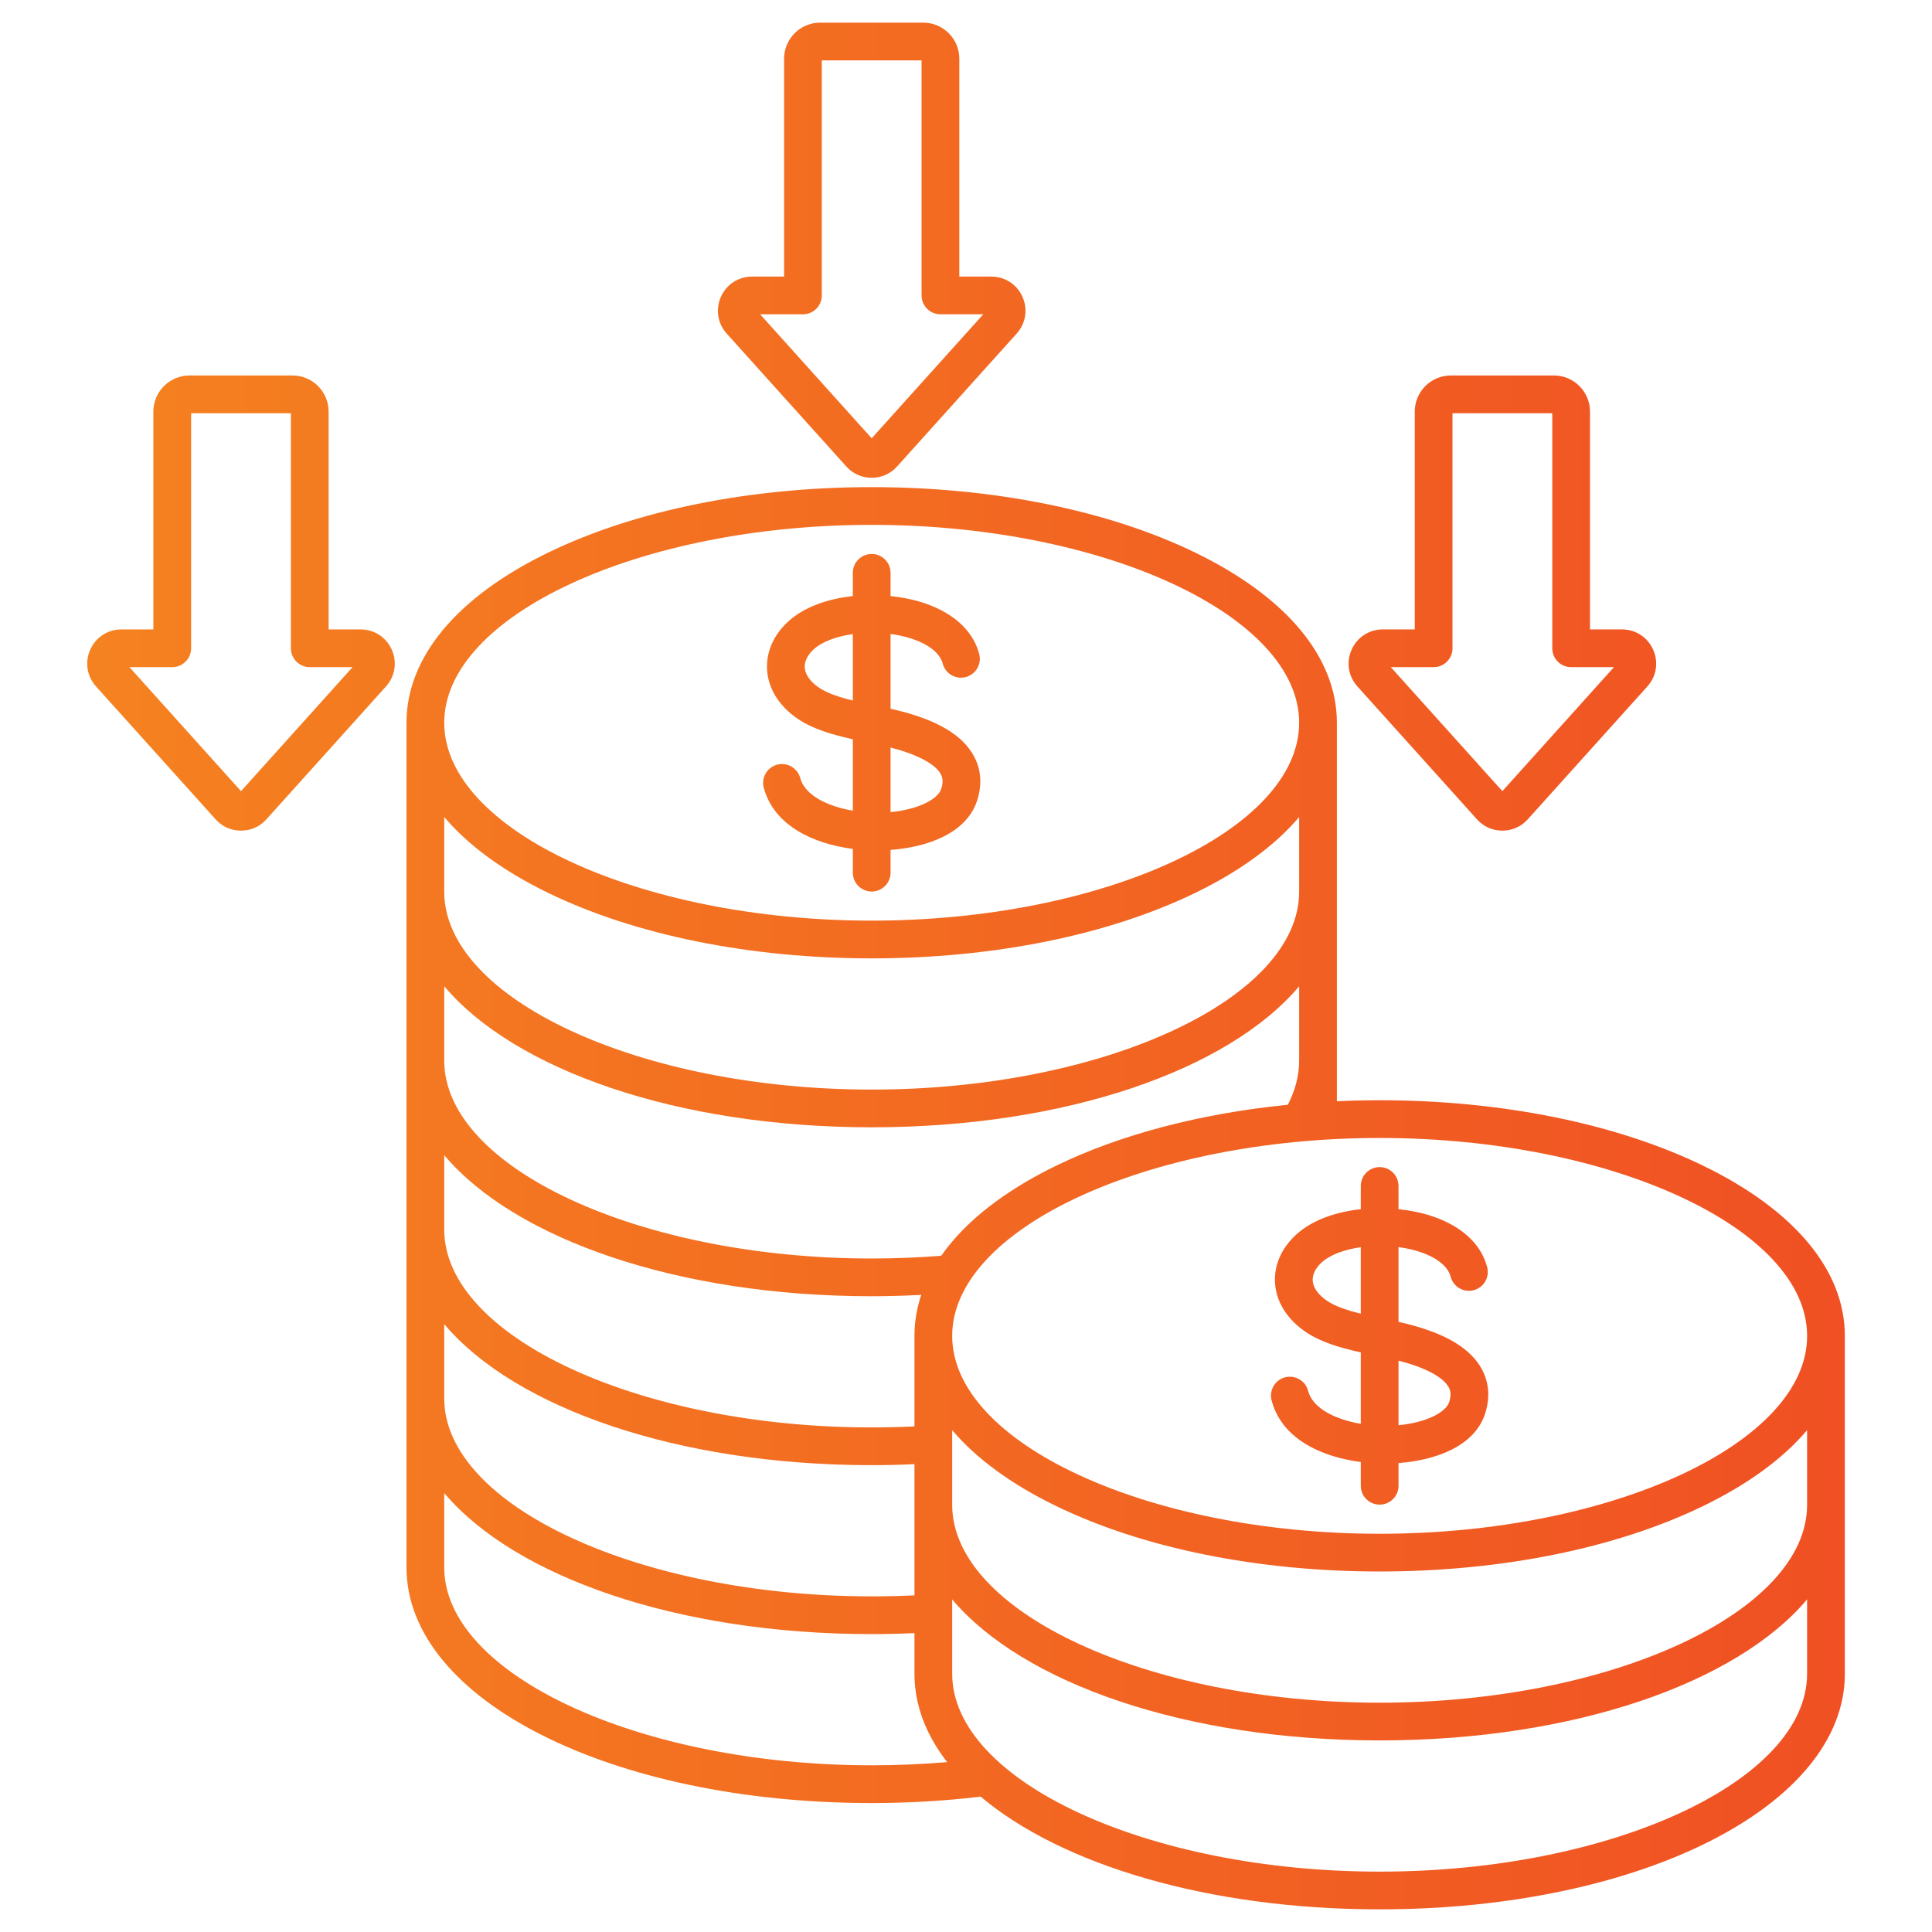 <svg xmlns="http://www.w3.org/2000/svg" width="80" height="80" viewBox="0 0 80 80" fill="none"><path d="M33.133 32.209C33.078 32.011 32.947 31.843 32.769 31.741C32.591 31.638 32.379 31.611 32.181 31.663C31.982 31.716 31.812 31.845 31.707 32.022C31.603 32.199 31.573 32.41 31.623 32.609C32.043 34.194 33.692 34.942 35.314 35.151V36.134C35.314 36.342 35.396 36.54 35.542 36.687C35.689 36.833 35.888 36.916 36.095 36.916C36.302 36.916 36.501 36.833 36.647 36.687C36.794 36.54 36.876 36.342 36.876 36.134V35.193C38.389 35.082 40.008 34.514 40.455 33.166C40.675 32.503 40.629 31.857 40.321 31.297C39.853 30.445 38.839 29.834 37.221 29.429C37.106 29.401 36.991 29.374 36.876 29.348V26.252C37.135 26.286 37.389 26.338 37.631 26.409C38.408 26.64 38.919 27.028 39.035 27.476C39.061 27.575 39.105 27.669 39.167 27.75C39.229 27.832 39.306 27.901 39.395 27.953C39.483 28.006 39.581 28.04 39.682 28.054C39.784 28.068 39.887 28.062 39.987 28.037C40.086 28.011 40.179 27.966 40.261 27.904C40.343 27.843 40.412 27.765 40.464 27.677C40.516 27.589 40.551 27.491 40.565 27.389C40.579 27.288 40.573 27.184 40.548 27.085C40.288 26.079 39.409 25.307 38.075 24.911C37.708 24.803 37.3 24.726 36.876 24.682V23.72C36.876 23.512 36.794 23.314 36.647 23.167C36.501 23.021 36.302 22.938 36.095 22.938C35.888 22.938 35.689 23.021 35.542 23.167C35.396 23.314 35.314 23.512 35.314 23.72V24.683C34.291 24.792 33.307 25.122 32.634 25.739C32.02 26.302 31.712 27.02 31.765 27.761C31.82 28.532 32.268 29.242 33.026 29.76C33.664 30.196 34.48 30.425 35.314 30.611V33.568C34.294 33.395 33.329 32.949 33.133 32.209V32.209ZM38.952 32.05C39.018 32.17 39.08 32.349 38.972 32.673C38.833 33.093 38.027 33.52 36.876 33.627V30.954C37.965 31.231 38.721 31.63 38.952 32.05ZM33.907 28.47C33.551 28.227 33.343 27.935 33.323 27.649C33.305 27.394 33.435 27.125 33.69 26.891C34.041 26.569 34.636 26.352 35.314 26.256V29.008C34.761 28.871 34.255 28.707 33.907 28.47ZM35.043 19.315C35.315 19.618 35.688 19.784 36.095 19.784C36.501 19.784 36.875 19.617 37.147 19.315L42.097 13.814C42.476 13.392 42.569 12.809 42.338 12.291C42.107 11.773 41.612 11.452 41.045 11.452H39.723V2.431C39.723 1.607 39.053 0.938 38.229 0.938H33.96C33.137 0.938 32.467 1.607 32.467 2.431V11.452H31.145C30.578 11.452 30.082 11.774 29.852 12.291C29.621 12.809 29.713 13.393 30.093 13.814L35.043 19.315ZM33.248 13.014C33.455 13.014 33.654 12.932 33.801 12.786C33.947 12.639 34.029 12.44 34.029 12.233V2.5H38.16V12.233C38.16 12.44 38.243 12.639 38.389 12.786C38.536 12.932 38.734 13.014 38.942 13.014H40.715L36.095 18.149L31.475 13.014H33.248ZM61.158 33.926C61.43 34.229 61.804 34.395 62.21 34.395C62.617 34.395 62.99 34.229 63.262 33.926L68.213 28.425C68.592 28.003 68.684 27.42 68.453 26.902C68.222 26.384 67.727 26.063 67.16 26.063H65.838V17.042C65.838 16.218 65.168 15.548 64.345 15.548H60.075C59.252 15.548 58.582 16.218 58.582 17.042V26.063H57.26C56.693 26.063 56.198 26.384 55.967 26.902C55.736 27.42 55.829 28.003 56.208 28.425L61.158 33.926ZM59.364 27.625C59.571 27.625 59.769 27.543 59.916 27.396C60.062 27.25 60.145 27.051 60.145 26.844V17.111H64.276V26.844C64.276 27.051 64.358 27.25 64.504 27.396C64.651 27.543 64.85 27.625 65.057 27.625H66.83L62.21 32.76L57.59 27.625H59.364ZM14.93 26.063H13.607V17.042C13.607 16.218 12.938 15.548 12.114 15.548H7.845C7.021 15.548 6.351 16.218 6.351 17.042V26.063H5.029C4.463 26.063 3.967 26.384 3.736 26.902C3.506 27.42 3.598 28.003 3.977 28.425L8.928 33.926C9.2 34.229 9.573 34.395 9.98 34.395C10.386 34.395 10.76 34.229 11.032 33.926L15.982 28.425C16.361 28.003 16.453 27.42 16.223 26.902C15.992 26.385 15.497 26.063 14.93 26.063L14.93 26.063ZM9.98 32.76L5.36 27.625H7.133C7.34 27.625 7.539 27.543 7.685 27.396C7.832 27.25 7.914 27.051 7.914 26.844V17.111H12.045V26.844C12.045 27.051 12.127 27.25 12.274 27.396C12.42 27.543 12.619 27.625 12.826 27.625H14.599L9.98 32.76ZM70.528 48.271C66.926 46.522 62.167 45.559 57.129 45.559C56.534 45.559 55.943 45.573 55.357 45.6V29.927C55.357 27.221 53.275 24.719 49.494 22.883C45.892 21.134 41.134 20.171 36.095 20.171C31.056 20.171 26.297 21.134 22.696 22.883C18.915 24.719 16.832 27.221 16.832 29.927V64.903C16.832 70.374 25.294 74.66 36.095 74.66C37.622 74.66 39.138 74.57 40.608 74.395C43.949 77.214 50.034 79.062 57.129 79.062C67.93 79.062 76.391 74.777 76.391 69.306V55.316C76.391 52.609 74.309 50.108 70.528 48.271ZM74.829 55.316C74.829 59.757 66.723 63.51 57.129 63.51C47.534 63.51 39.428 59.757 39.428 55.316C39.428 50.874 47.534 47.121 57.129 47.121C66.723 47.121 74.829 50.874 74.829 55.316ZM36.095 21.733C45.689 21.733 53.795 25.486 53.795 29.927C53.795 34.369 45.689 38.121 36.095 38.121C26.5 38.121 18.395 34.369 18.395 29.927C18.395 25.486 26.5 21.733 36.095 21.733ZM18.395 33.832C19.387 35.003 20.835 36.068 22.696 36.972C26.297 38.721 31.056 39.684 36.095 39.684C41.134 39.684 45.892 38.721 49.494 36.972C51.354 36.068 52.803 35.003 53.795 33.832V36.922C53.795 41.364 45.689 45.117 36.095 45.117C26.5 45.117 18.395 41.364 18.395 36.922V33.832ZM18.395 40.839C21.32 44.307 28.059 46.679 36.095 46.679C44.13 46.679 50.87 44.307 53.795 40.839V43.918C53.795 44.532 53.636 45.146 53.327 45.746C49.728 46.105 46.408 46.97 43.729 48.271C41.562 49.324 39.954 50.596 38.975 51.999C38.027 52.072 37.061 52.112 36.095 52.112C26.5 52.112 18.395 48.359 18.395 43.917V40.839V40.839ZM18.395 47.834C21.32 51.302 28.059 53.674 36.095 53.674C36.781 53.674 37.466 53.654 38.146 53.618C37.961 54.172 37.866 54.739 37.866 55.316V59.065C37.278 59.092 36.685 59.107 36.095 59.107C26.5 59.107 18.395 55.354 18.395 50.913V47.834ZM18.395 54.83C21.32 58.297 28.059 60.669 36.095 60.669C36.685 60.669 37.278 60.655 37.866 60.628V66.06C37.279 66.088 36.686 66.102 36.095 66.102C26.5 66.102 18.395 62.35 18.395 57.908V54.83ZM18.395 64.903V61.825C21.32 65.292 28.059 67.665 36.095 67.665C36.685 67.665 37.278 67.65 37.866 67.623V69.306C37.866 70.607 38.345 71.841 39.22 72.966C38.18 73.053 37.138 73.097 36.095 73.097C26.5 73.097 18.395 69.345 18.395 64.903ZM74.828 69.306C74.828 73.748 66.723 77.5 57.128 77.5C47.534 77.5 39.428 73.748 39.428 69.306V66.228C42.353 69.695 49.093 72.067 57.128 72.067C65.164 72.067 71.903 69.695 74.828 66.228V69.306ZM74.828 62.311C74.828 66.752 66.723 70.505 57.128 70.505C47.534 70.505 39.428 66.752 39.428 62.311V59.22C40.42 60.391 41.869 61.456 43.729 62.36C47.331 64.109 52.089 65.072 57.128 65.072C62.167 65.072 66.926 64.109 70.527 62.36C72.388 61.456 73.836 60.391 74.828 59.22V62.311ZM54.167 57.597C54.142 57.497 54.097 57.403 54.035 57.32C53.973 57.237 53.895 57.168 53.806 57.115C53.717 57.063 53.618 57.028 53.516 57.014C53.413 57 53.309 57.007 53.209 57.033C53.109 57.059 53.016 57.105 52.934 57.168C52.852 57.231 52.783 57.31 52.731 57.4C52.68 57.489 52.647 57.588 52.634 57.691C52.621 57.794 52.629 57.898 52.657 57.997C53.076 59.583 54.725 60.33 56.347 60.539V61.523C56.347 61.73 56.429 61.928 56.576 62.075C56.722 62.221 56.921 62.304 57.128 62.304C57.336 62.304 57.534 62.221 57.681 62.075C57.827 61.928 57.91 61.73 57.91 61.523V60.582C59.423 60.47 61.041 59.902 61.489 58.553C61.709 57.891 61.662 57.245 61.354 56.685C60.886 55.833 59.872 55.222 58.254 54.817C58.139 54.789 58.025 54.762 57.909 54.736V51.64C58.168 51.675 58.422 51.726 58.664 51.797C59.441 52.028 59.953 52.416 60.068 52.864C60.094 52.963 60.139 53.057 60.2 53.139C60.262 53.221 60.34 53.29 60.428 53.342C60.516 53.394 60.614 53.428 60.716 53.442C60.817 53.456 60.921 53.451 61.02 53.425C61.119 53.399 61.213 53.354 61.295 53.292C61.377 53.231 61.446 53.154 61.498 53.065C61.55 52.977 61.584 52.879 61.598 52.778C61.612 52.676 61.607 52.572 61.581 52.473C61.321 51.467 60.443 50.695 59.108 50.299C58.741 50.191 58.334 50.114 57.909 50.07V49.108C57.909 48.901 57.827 48.702 57.681 48.556C57.534 48.409 57.335 48.327 57.128 48.327C56.921 48.327 56.722 48.409 56.576 48.556C56.429 48.702 56.347 48.901 56.347 49.108V50.071C55.324 50.18 54.34 50.51 53.667 51.127C53.054 51.69 52.745 52.407 52.798 53.149C52.853 53.92 53.301 54.63 54.06 55.148C54.697 55.584 55.514 55.814 56.347 55.999V58.957C55.327 58.783 54.363 58.337 54.167 57.597L54.167 57.597ZM59.985 57.438C60.051 57.558 60.113 57.737 60.006 58.061C59.866 58.481 59.061 58.907 57.91 59.015V56.342C58.998 56.619 59.754 57.018 59.985 57.438ZM54.941 53.858C54.585 53.614 54.377 53.323 54.357 53.038C54.338 52.782 54.468 52.513 54.723 52.279C55.074 51.957 55.67 51.74 56.347 51.644V54.396C55.794 54.26 55.289 54.096 54.941 53.858Z" fill="url(#paint0_linear_577_784)"></path><defs><linearGradient id="paint0_linear_577_784" x1="76.391" y1="40" x2="3.611" y2="40" gradientUnits="userSpaceOnUse"><stop stop-color="#F05023"></stop><stop offset="1" stop-color="#F58220"></stop></linearGradient></defs></svg>